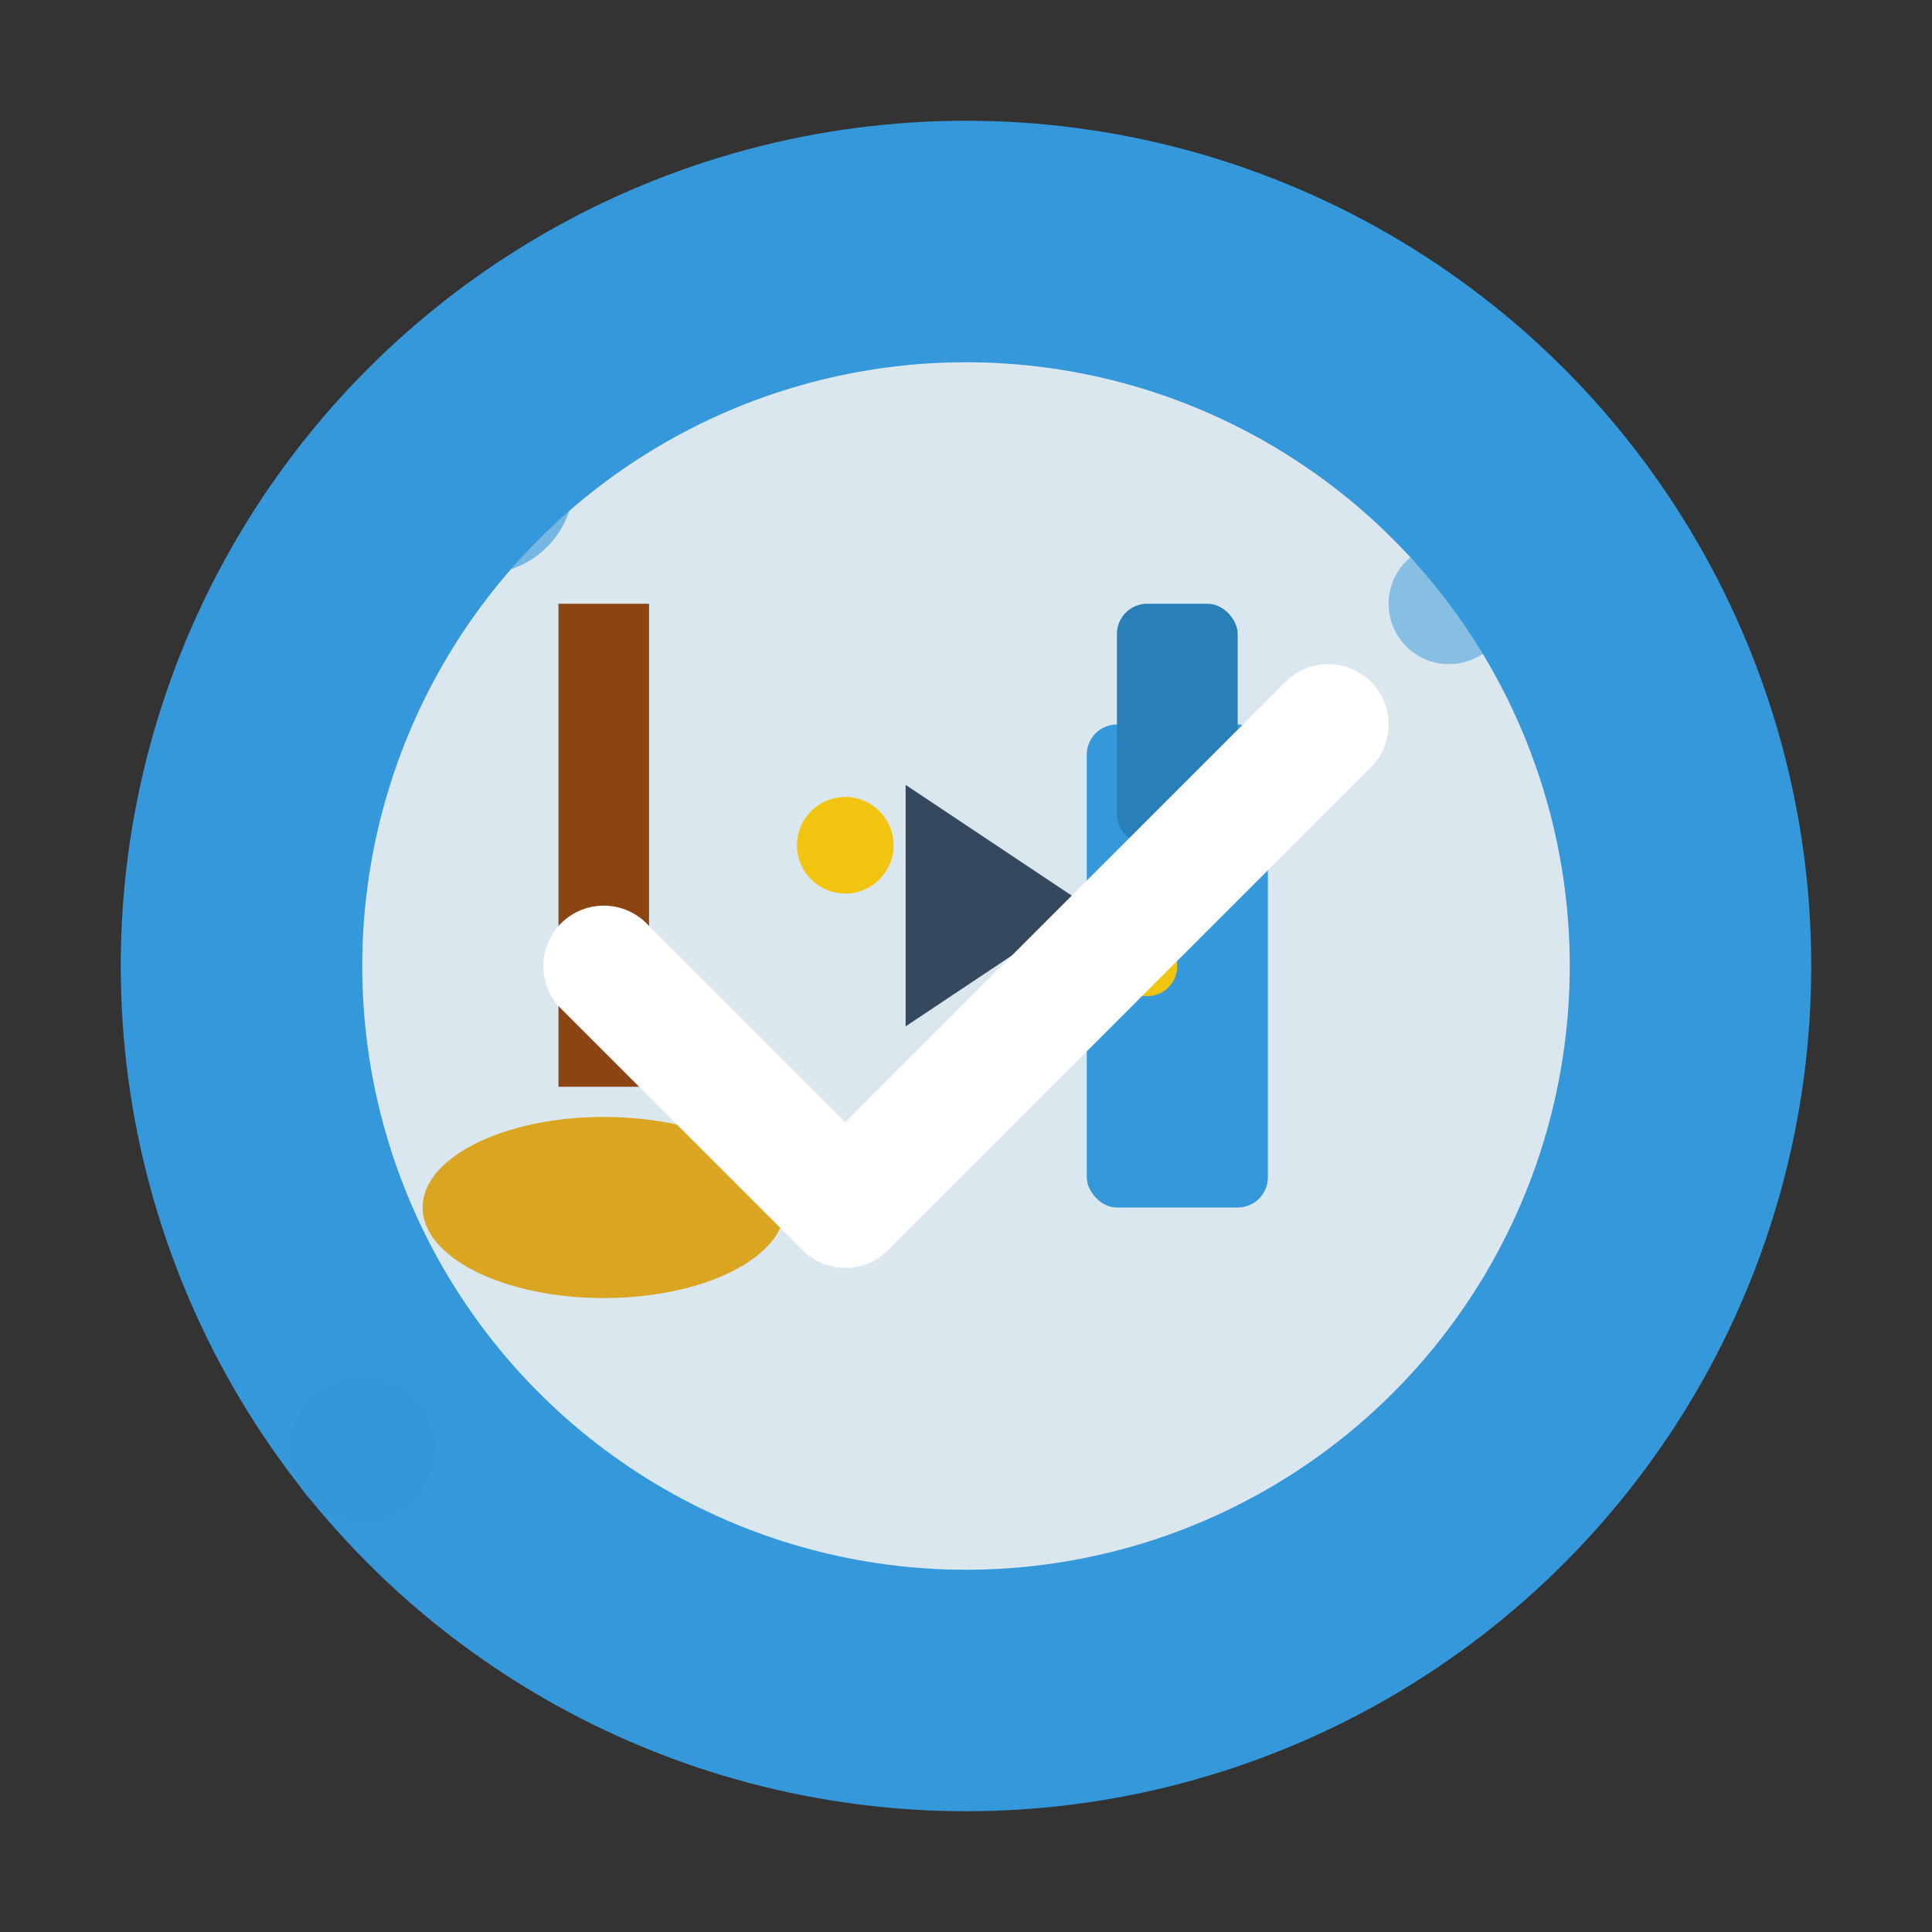 <svg width="32" height="32" viewBox="0 0 32 32" fill="none" xmlns="http://www.w3.org/2000/svg">
    <rect x="0" y="0" width="32" height="32" fill="#333333" stroke="none"/>
    <!-- Main circle -->
    <circle cx="16" cy="16" r="14" fill="#3498db"/>
    
    <!-- Cleaning bubble -->
    <circle cx="16" cy="16" r="10" fill="#ecf0f1" opacity="0.9"/>
    
    <!-- Cleaning tools -->
    <g transform="translate(16, 16)">
        <!-- Broom -->
        <line x1="-6" y1="-6" x2="-6" y2="2" stroke="#8b4513" stroke-width="1.5"/>
        <ellipse cx="-6" cy="4" rx="3" ry="1.5" fill="#daa520"/>
        
        <!-- Spray bottle -->
        <rect x="2" y="-4" width="3" height="8" fill="#3498db" rx="0.5"/>
        <rect x="2.5" y="-6" width="2" height="4" fill="#2980b9" rx="0.5"/>
        <path d="M2 -1 L-1 -3 L-1 1 Z" fill="#34495e"/>
        
        <!-- Sparkles -->
        <circle cx="-2" cy="-2" r="0.8" fill="#f1c40f"/>
        <circle cx="0" cy="2" r="0.6" fill="#f1c40f"/>
        <circle cx="3" cy="0" r="0.5" fill="#f1c40f"/>
    </g>
    
    <!-- Checkmark -->
    <path d="M10 16 L14 20 L22 12" stroke="white" stroke-width="2" stroke-linecap="round" stroke-linejoin="round"/>
    
    <!-- Cleaning bubbles -->
    <circle cx="8" cy="8" r="1.5" fill="#3498db" opacity="0.6"/>
    <circle cx="24" cy="10" r="1" fill="#3498db" opacity="0.5"/>
    <circle cx="6" cy="24" r="1.2" fill="#3498db" opacity="0.7"/>
    <circle cx="26" cy="24" r="0.8" fill="#3498db" opacity="0.5"/>
</svg>
